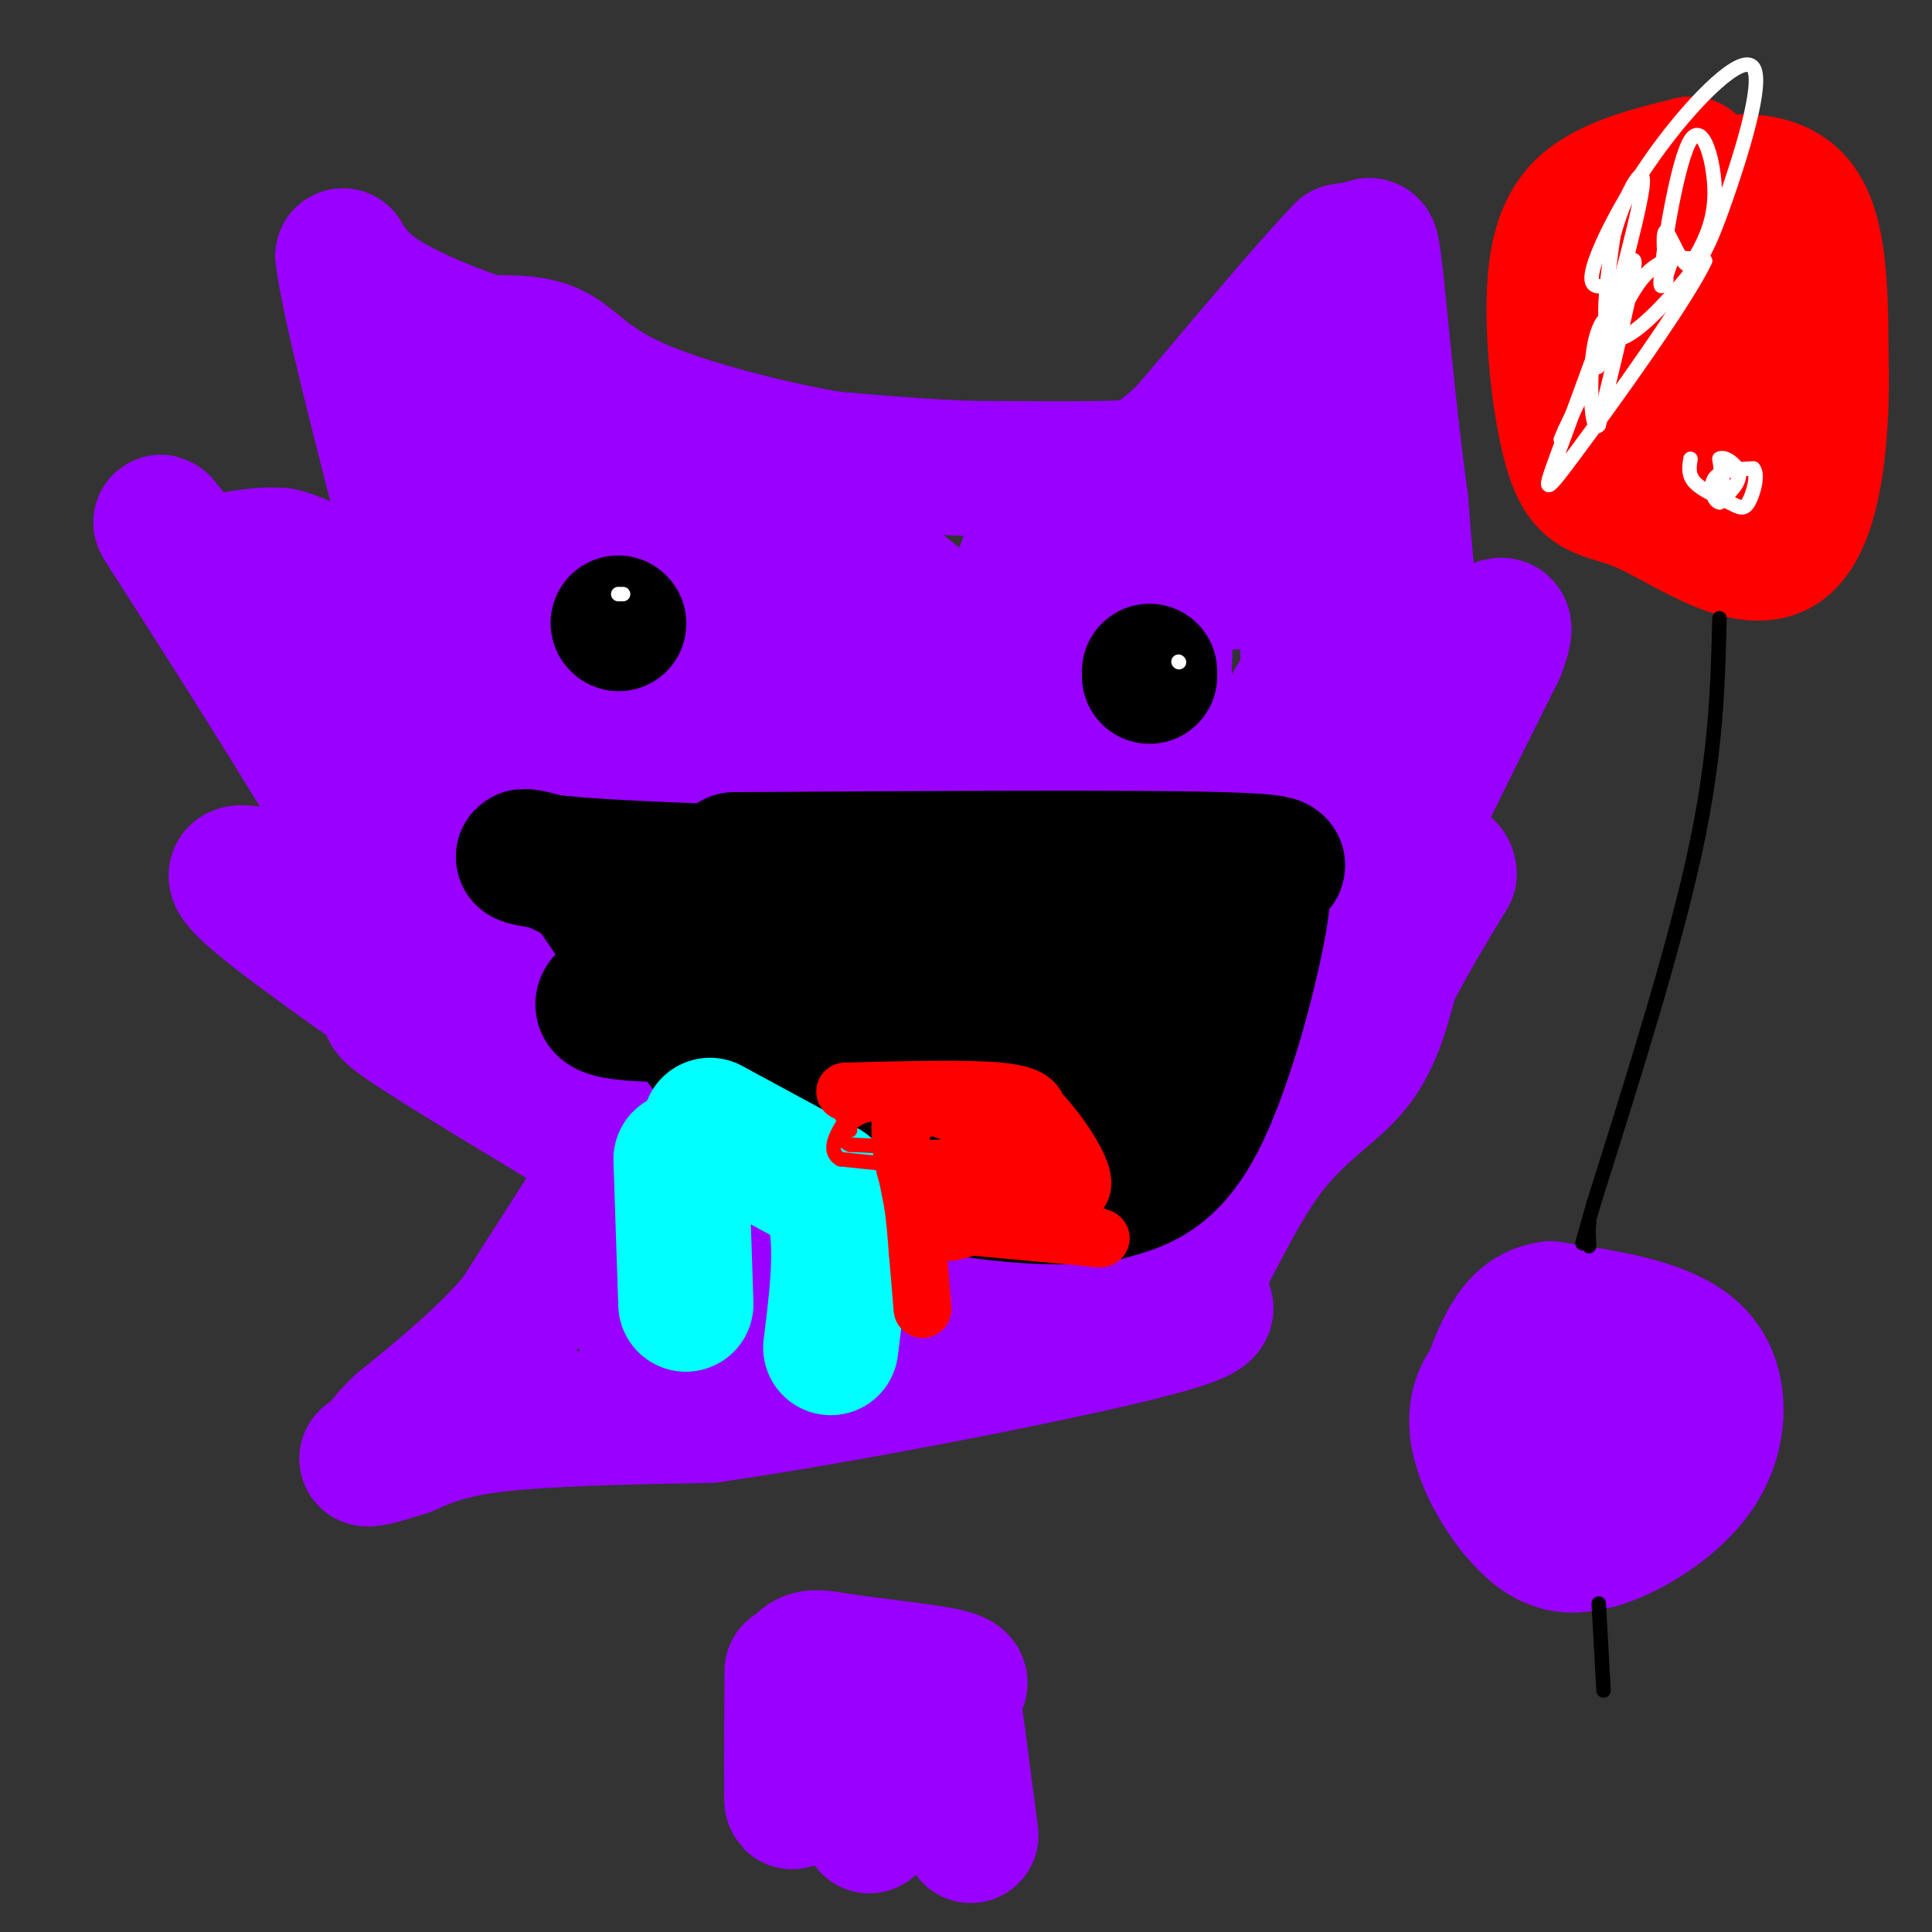 <svg viewBox='0 0 400 400' version='1.1' xmlns='http://www.w3.org/2000/svg' xmlns:xlink='http://www.w3.org/1999/xlink'><rect x="0" y="0" width="400" height="400" fill="#333333" stroke="none"/><g fill='none' stroke='#9900ff' stroke-width='28' stroke-linecap='round' stroke-linejoin='round'><path d='M123,248c0.000,0.000 -16.000,25.000 -16,25'/><path d='M107,273c-6.667,7.833 -15.333,14.917 -24,22'/><path d='M83,295c-4.333,4.167 -3.167,3.583 -2,3'/><path d='M81,298c-1.167,1.167 -3.083,2.583 -5,4'/><path d='M76,302c0.500,0.333 4.250,-0.833 8,-2'/><path d='M84,300c3.244,-1.333 7.356,-3.667 18,-5c10.644,-1.333 27.822,-1.667 45,-2'/><path d='M147,293c26.378,-3.778 69.822,-12.222 89,-17c19.178,-4.778 14.089,-5.889 9,-7'/><path d='M245,269c4.262,-7.024 10.417,-21.083 17,-30c6.583,-8.917 13.595,-12.690 18,-18c4.405,-5.310 6.202,-12.155 8,-19'/><path d='M288,202c3.333,-6.667 7.667,-13.833 12,-21'/><path d='M300,181c0.119,-3.155 -5.583,-0.542 -9,1c-3.417,1.542 -4.548,2.012 -1,-6c3.548,-8.012 11.774,-24.506 20,-41'/><path d='M310,135c3.000,-7.500 0.500,-5.750 -2,-4'/><path d='M308,131c-2.711,2.711 -8.489,11.489 -12,8c-3.511,-3.489 -4.756,-19.244 -6,-35'/><path d='M290,104c-1.833,-13.333 -3.417,-29.167 -5,-45'/><path d='M285,59c-1.000,-8.822 -1.000,-8.378 -2,-8c-1.000,0.378 -3.000,0.689 -5,1'/><path d='M278,52c-6.167,6.333 -19.083,21.667 -32,37'/><path d='M246,89c-7.511,7.533 -10.289,7.867 -17,8c-6.711,0.133 -17.356,0.067 -28,0'/><path d='M201,97c-9.500,-0.333 -19.250,-1.167 -29,-2'/><path d='M172,95c-12.690,-2.167 -29.917,-6.583 -40,-11c-10.083,-4.417 -13.024,-8.833 -17,-11c-3.976,-2.167 -8.988,-2.083 -14,-2'/><path d='M101,71c-6.444,-1.911 -15.556,-5.689 -21,-9c-5.444,-3.311 -7.222,-6.156 -9,-9'/><path d='M71,53c1.000,9.000 8.000,36.000 15,63'/><path d='M86,116c-1.756,10.378 -13.644,4.822 -20,2c-6.356,-2.822 -7.178,-2.911 -8,-3'/><path d='M58,115c-3.167,-0.333 -7.083,0.333 -11,1'/><path d='M47,116c4.000,7.167 19.500,24.583 35,42'/><path d='M82,158c0.378,0.133 -16.178,-20.533 -26,-31c-9.822,-10.467 -12.911,-10.733 -16,-11'/><path d='M40,116c-5.250,-5.429 -10.375,-13.500 -3,-2c7.375,11.500 27.250,42.571 36,58c8.750,15.429 6.375,15.214 4,15'/><path d='M77,187c-6.978,-0.111 -26.422,-7.889 -28,-6c-1.578,1.889 14.711,13.444 31,25'/><path d='M80,206c3.533,3.889 -3.133,1.111 4,6c7.133,4.889 28.067,17.444 49,30'/><path d='M133,242c8.643,6.024 5.750,6.083 5,8c-0.750,1.917 0.643,5.690 0,9c-0.643,3.310 -3.321,6.155 -6,9'/><path d='M132,268c-1.511,2.022 -2.289,2.578 0,3c2.289,0.422 7.644,0.711 13,1'/><path d='M145,272c0.857,1.071 -3.500,3.250 -5,3c-1.500,-0.250 -0.143,-2.929 3,-5c3.143,-2.071 8.071,-3.536 13,-5'/><path d='M156,265c5.667,-2.500 13.333,-6.250 21,-10'/><path d='M177,255c5.667,-3.067 9.333,-5.733 16,-19c6.667,-13.267 16.333,-37.133 26,-61'/><path d='M219,175c8.333,-21.310 16.167,-44.083 19,-57c2.833,-12.917 0.667,-15.976 1,-17c0.333,-1.024 3.167,-0.012 6,1'/><path d='M245,102c2.464,0.702 5.625,1.958 7,7c1.375,5.042 0.964,13.869 3,11c2.036,-2.869 6.518,-17.435 11,-32'/><path d='M266,88c3.044,7.378 5.156,41.822 5,63c-0.156,21.178 -2.578,29.089 -5,37'/><path d='M266,188c-1.329,8.072 -2.150,9.751 -6,17c-3.850,7.249 -10.729,20.067 -23,34c-12.271,13.933 -29.935,28.981 -38,35c-8.065,6.019 -6.533,3.010 -5,0'/><path d='M194,274c-4.088,2.920 -11.808,10.219 -6,-2c5.808,-12.219 25.144,-43.956 36,-59c10.856,-15.044 13.230,-13.397 22,-24c8.770,-10.603 23.934,-33.458 30,-45c6.066,-11.542 3.033,-11.771 0,-12'/><path d='M276,132c-7.244,11.022 -25.356,44.578 -33,51c-7.644,6.422 -4.822,-14.289 -2,-35'/><path d='M241,148c-0.169,-10.040 0.408,-17.640 0,-9c-0.408,8.640 -1.802,33.518 -4,47c-2.198,13.482 -5.199,15.566 -12,21c-6.801,5.434 -17.400,14.217 -28,23'/><path d='M197,230c-10.711,10.244 -23.489,24.356 -32,25c-8.511,0.644 -12.756,-12.178 -17,-25'/><path d='M148,230c-2.304,-7.069 0.435,-12.242 0,-22c-0.435,-9.758 -4.044,-24.100 -5,-16c-0.956,8.100 0.743,38.642 0,50c-0.743,11.358 -3.926,3.531 -10,-9c-6.074,-12.531 -15.037,-29.765 -24,-47'/><path d='M109,186c-5.560,-19.143 -7.458,-43.500 -8,-37c-0.542,6.500 0.274,43.857 0,59c-0.274,15.143 -1.637,8.071 -3,1'/><path d='M98,209c-3.610,-2.976 -11.136,-10.916 -16,-21c-4.864,-10.084 -7.067,-22.311 -5,-37c2.067,-14.689 8.403,-31.839 12,-40c3.597,-8.161 4.456,-7.332 6,-7c1.544,0.332 3.772,0.166 6,0'/><path d='M101,104c4.345,-1.393 12.208,-4.875 25,0c12.792,4.875 30.512,18.107 26,17c-4.512,-1.107 -31.256,-16.554 -58,-32'/><path d='M94,89c3.238,-3.726 40.333,2.958 68,17c27.667,14.042 45.905,35.440 56,43c10.095,7.560 12.048,1.280 14,-5'/><path d='M232,144c2.570,-1.426 1.996,-2.492 2,-4c0.004,-1.508 0.587,-3.459 -3,-2c-3.587,1.459 -11.343,6.329 -21,15c-9.657,8.671 -21.215,21.142 -30,34c-8.785,12.858 -14.796,26.102 -12,22c2.796,-4.102 14.398,-25.551 26,-47'/><path d='M194,162c8.167,-17.500 15.583,-37.750 23,-58'/><path d='M217,104c-0.929,6.000 -14.750,50.000 -22,70c-7.250,20.000 -7.929,16.000 -12,16c-4.071,-0.000 -11.536,4.000 -19,8'/><path d='M164,198c-5.070,-4.896 -8.246,-21.137 -13,-36c-4.754,-14.863 -11.088,-28.348 0,-20c11.088,8.348 39.596,38.528 47,37c7.404,-1.528 -6.298,-34.764 -20,-68'/><path d='M178,111c-11.898,8.958 -31.643,65.355 -38,89c-6.357,23.645 0.672,14.540 -8,1c-8.672,-13.540 -33.046,-31.516 -45,-41c-11.954,-9.484 -11.488,-10.476 -1,-11c10.488,-0.524 30.996,-0.578 44,2c13.004,2.578 18.502,7.789 24,13'/><path d='M154,164c12.464,8.981 31.625,24.935 32,32c0.375,7.065 -18.035,5.241 -38,-1c-19.965,-6.241 -41.486,-16.900 -56,-30c-14.514,-13.100 -22.023,-28.642 -8,-33c14.023,-4.358 49.578,2.469 71,10c21.422,7.531 28.711,15.765 36,24'/><path d='M191,166c-2.498,0.746 -26.742,-9.389 -42,-18c-15.258,-8.611 -21.529,-15.698 -26,-20c-4.471,-4.302 -7.142,-5.820 -7,-10c0.142,-4.180 3.096,-11.020 8,-15c4.904,-3.980 11.758,-5.098 22,3c10.242,8.098 23.873,25.411 33,43c9.127,17.589 13.751,35.454 16,46c2.249,10.546 2.125,13.773 2,17'/><path d='M197,212c0.580,2.851 1.032,1.480 -6,3c-7.032,1.520 -21.546,5.932 -35,-5c-13.454,-10.932 -25.846,-37.210 -31,-48c-5.154,-10.790 -3.070,-6.094 4,-6c7.070,0.094 19.127,-4.414 33,-2c13.873,2.414 29.564,11.750 39,24c9.436,12.250 12.617,27.413 15,36c2.383,8.587 3.966,10.596 0,12c-3.966,1.404 -13.483,2.202 -23,3'/><path d='M193,229c-3.944,1.596 -2.305,4.088 -7,0c-4.695,-4.088 -15.726,-14.754 -21,-14c-5.274,0.754 -4.793,12.930 -5,16c-0.207,3.070 -1.104,-2.965 -2,-9'/><path d='M158,222c-1.607,-2.524 -4.625,-4.333 0,-3c4.625,1.333 16.893,5.810 26,11c9.107,5.190 15.054,11.095 21,17'/><path d='M336,287c-8.113,-2.690 -16.226,-5.381 -22,-4c-5.774,1.381 -9.208,6.833 -8,14c1.208,7.167 7.060,16.048 12,20c4.940,3.952 8.970,2.976 13,2'/><path d='M331,319c6.215,-1.796 15.254,-7.285 20,-14c4.746,-6.715 5.201,-14.654 3,-20c-2.201,-5.346 -7.057,-8.099 -13,-10c-5.943,-1.901 -12.971,-2.951 -20,-4'/><path d='M321,271c-5.060,0.631 -7.708,4.208 -10,9c-2.292,4.792 -4.226,10.798 -1,16c3.226,5.202 11.613,9.601 20,14'/><path d='M330,310c3.667,0.667 2.833,-4.667 2,-10'/><path d='M164,346c-0.083,13.417 -0.167,26.833 0,27c0.167,0.167 0.583,-12.917 1,-26'/><path d='M165,347c1.179,-4.845 3.625,-3.958 10,-3c6.375,0.958 16.679,1.988 21,3c4.321,1.012 2.661,2.006 1,3'/><path d='M197,350c0.833,5.500 2.417,17.750 4,30'/><path d='M177,356c0.000,0.000 3.000,22.000 3,22'/></g>
<g fill='none' stroke='#000000' stroke-width='28' stroke-linecap='round' stroke-linejoin='round'><path d='M152,178c41.667,-0.250 83.333,-0.500 101,0c17.667,0.500 11.333,1.750 5,3'/><path d='M258,181c2.000,-0.107 4.500,-1.875 3,8c-1.500,9.875 -7.000,31.393 -13,43c-6.000,11.607 -12.500,13.304 -19,15'/><path d='M229,247c-10.714,2.060 -28.000,-0.292 -41,-3c-13.000,-2.708 -21.714,-5.774 -32,-16c-10.286,-10.226 -22.143,-27.613 -34,-45'/><path d='M122,183c-11.286,-8.036 -22.500,-5.625 -3,-4c19.500,1.625 69.714,2.464 95,4c25.286,1.536 25.643,3.768 26,6'/><path d='M240,189c5.528,4.826 6.348,13.892 1,22c-5.348,8.108 -16.863,15.260 -24,18c-7.137,2.740 -9.896,1.069 -16,-2c-6.104,-3.069 -15.552,-7.534 -25,-12'/><path d='M176,215c-5.350,-4.725 -6.224,-10.537 -7,-15c-0.776,-4.463 -1.456,-7.578 0,-9c1.456,-1.422 5.046,-1.152 14,2c8.954,3.152 23.273,9.186 28,12c4.727,2.814 -0.136,2.407 -5,2'/><path d='M206,207c-16.023,1.240 -53.581,3.341 -70,3c-16.419,-0.341 -11.700,-3.122 -5,-6c6.700,-2.878 15.381,-5.852 28,-8c12.619,-2.148 29.177,-3.471 40,-3c10.823,0.471 15.912,2.735 21,5'/><path d='M220,198c4.905,1.357 6.667,2.250 2,4c-4.667,1.750 -15.762,4.357 -14,5c1.762,0.643 16.381,-0.679 31,-2'/><path d='M239,205c5.167,-0.333 2.583,-0.167 0,0'/><path d='M128,129c0.000,0.000 0.100,0.100 0.1,0.1'/><path d='M238,140c0.000,0.000 0.000,-1.000 0,-1'/></g>
<g fill='none' stroke='#00ffff' stroke-width='28' stroke-linecap='round' stroke-linejoin='round'><path d='M147,233c0.000,0.000 24.000,13.000 24,13'/><path d='M171,246c4.167,7.667 2.583,20.333 1,33'/><path d='M141,240c0.000,0.000 1.000,30.000 1,30'/></g>
<g fill='none' stroke='#ff0000' stroke-width='28' stroke-linecap='round' stroke-linejoin='round'><path d='M351,102c-2.226,-19.226 -4.452,-38.452 -5,-49c-0.548,-10.548 0.583,-12.417 6,-14c5.417,-1.583 15.119,-2.881 20,3c4.881,5.881 4.940,18.940 5,32'/><path d='M377,74c0.442,14.248 -0.954,33.870 -8,39c-7.046,5.130 -19.742,-4.230 -28,-8c-8.258,-3.770 -12.080,-1.949 -15,-10c-2.920,-8.051 -4.940,-25.975 -4,-37c0.940,-11.025 4.840,-15.150 10,-18c5.160,-2.850 11.580,-4.425 18,-6'/><path d='M350,34c4.938,4.431 8.282,18.507 8,28c-0.282,9.493 -4.191,14.402 -8,17c-3.809,2.598 -7.517,2.885 -10,1c-2.483,-1.885 -3.742,-5.943 -5,-10'/><path d='M335,70c-0.075,-5.069 2.238,-12.740 4,-16c1.762,-3.260 2.974,-2.108 5,0c2.026,2.108 4.864,5.174 6,9c1.136,3.826 0.568,8.413 0,13'/><path d='M350,76c-0.533,3.889 -1.867,7.111 -3,6c-1.133,-1.111 -2.067,-6.556 -3,-12'/><path d='M344,70c-1.167,0.500 -2.583,7.750 -4,15'/></g>
<g fill='none' stroke='#000000' stroke-width='3' stroke-linecap='round' stroke-linejoin='round'><path d='M356,128c-0.333,13.917 -0.667,27.833 -5,48c-4.333,20.167 -12.667,46.583 -21,73'/><path d='M330,249c-3.667,12.833 -2.333,8.417 -1,4'/><path d='M329,253c-0.167,1.500 -0.083,3.250 0,5'/><path d='M331,332c0.000,0.000 1.000,18.000 1,18'/></g>
<g fill='none' stroke='#ff0000' stroke-width='3' stroke-linecap='round' stroke-linejoin='round'><path d='M185,233c-0.511,-3.444 -1.022,-6.889 4,-5c5.022,1.889 15.578,9.111 14,12c-1.578,2.889 -15.289,1.444 -29,0'/><path d='M174,240c-3.842,-2.230 1.053,-7.804 3,-11c1.947,-3.196 0.947,-4.014 6,-2c5.053,2.014 16.158,6.861 16,9c-0.158,2.139 -11.579,1.569 -23,1'/><path d='M176,237c-3.333,-1.274 -0.167,-4.958 3,-6c3.167,-1.042 6.333,0.560 7,1c0.667,0.440 -1.167,-0.280 -3,-1'/><path d='M183,231c1.889,0.644 8.111,2.756 9,3c0.889,0.244 -3.556,-1.378 -8,-3'/><path d='M184,231c-3.822,-1.933 -9.378,-5.267 -11,-5c-1.622,0.267 0.689,4.133 3,8'/></g>
<g fill='none' stroke='#ffffff' stroke-width='3' stroke-linecap='round' stroke-linejoin='round'><path d='M129,123c0.000,0.000 -1.000,0.000 -1,0'/><path d='M244,137c0.000,0.000 0.100,0.100 0.1,0.1'/><path d='M333,59c-2.240,0.456 -4.479,0.911 -3,-4c1.479,-4.911 6.678,-15.190 14,-25c7.322,-9.810 16.769,-19.151 19,-16c2.231,3.151 -2.752,18.793 -6,28c-3.248,9.207 -4.759,11.979 -9,17c-4.241,5.021 -11.212,12.292 -14,11c-2.788,-1.292 -1.394,-11.146 0,-21'/><path d='M334,49c1.987,-7.935 6.955,-17.271 6,-10c-0.955,7.271 -7.834,31.150 -9,36c-1.166,4.850 3.381,-9.329 8,-16c4.619,-6.671 9.309,-5.836 14,-5'/><path d='M353,54c-3.582,7.845 -19.537,29.959 -27,40c-7.463,10.041 -6.432,8.011 -2,-4c4.432,-12.011 12.266,-34.003 14,-36c1.734,-1.997 -2.633,16.002 -7,34'/><path d='M331,88c-1.595,2.131 -2.083,-9.542 -1,-16c1.083,-6.458 3.738,-7.702 3,-4c-0.738,3.702 -4.869,12.351 -9,21'/><path d='M324,89c-1.500,3.500 -0.750,1.750 0,0'/><path d='M357,102c0.000,0.000 -1.000,-7.000 -1,-7'/><path d='M356,95c0.911,-0.689 3.689,1.089 4,3c0.311,1.911 -1.844,3.956 -4,6'/><path d='M356,104c-1.200,-0.089 -2.200,-3.311 -1,-5c1.200,-1.689 4.600,-1.844 8,-2'/><path d='M363,97c1.145,1.228 0.008,5.298 -1,7c-1.008,1.702 -1.887,1.035 -4,0c-2.113,-1.035 -5.461,-2.439 -7,-4c-1.539,-1.561 -1.270,-3.281 -1,-5'/><path d='M346,54c-1.345,4.137 -2.690,8.274 -2,2c0.690,-6.274 3.417,-22.958 6,-27c2.583,-4.042 5.024,4.560 5,11c-0.024,6.440 -2.512,10.720 -5,15'/><path d='M350,55c-1.889,0.333 -4.111,-6.333 -5,-7c-0.889,-0.667 -0.444,4.667 0,10'/></g>
<g fill='none' stroke='#ff0000' stroke-width='12' stroke-linecap='round' stroke-linejoin='round'><path d='M175,226c12.667,-0.333 25.333,-0.667 32,0c6.667,0.667 7.333,2.333 8,4'/><path d='M215,230c3.511,3.511 8.289,10.289 9,14c0.711,3.711 -2.644,4.356 -6,5'/><path d='M218,249c-4.500,1.833 -12.750,3.917 -21,6'/><path d='M197,255c-4.375,0.498 -4.812,-1.258 -6,-4c-1.188,-2.742 -3.128,-6.469 -4,-11c-0.872,-4.531 -0.678,-9.866 0,-12c0.678,-2.134 1.839,-1.067 3,0'/><path d='M190,228c5.179,1.560 16.625,5.458 22,8c5.375,2.542 4.679,3.726 2,4c-2.679,0.274 -7.339,-0.363 -12,-1'/><path d='M202,239c-2.844,0.111 -3.956,0.889 -2,3c1.956,2.111 6.978,5.556 12,9'/><path d='M212,251c5.333,2.511 12.667,4.289 15,5c2.333,0.711 -0.333,0.356 -3,0'/><path d='M224,256c-4.167,-0.333 -13.083,-1.167 -22,-2'/><path d='M202,254c-4.333,-1.167 -4.167,-3.083 -4,-5'/><path d='M198,249c-1.000,-1.500 -1.500,-2.750 -2,-4'/><path d='M187,239c0.000,0.000 2.000,10.000 2,10'/><path d='M189,249c0.500,3.333 0.750,6.667 1,10'/><path d='M190,259c0.333,3.667 0.667,7.833 1,12'/></g>
</svg>